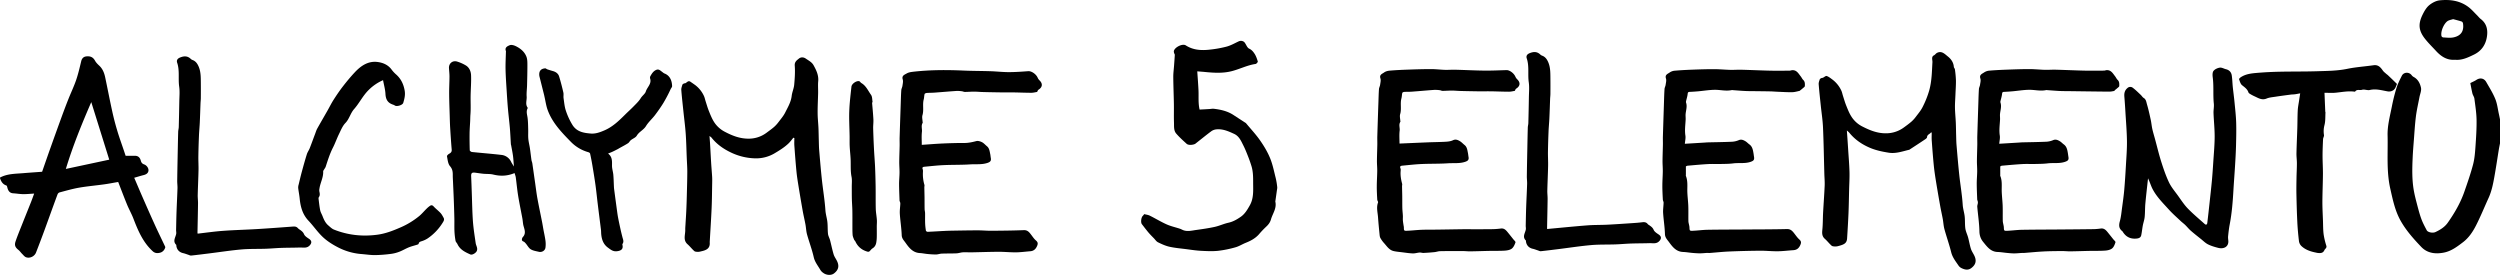 <svg xmlns="http://www.w3.org/2000/svg" viewBox="0 0 4605 506.24"><g id="Vrstva_2" data-name="Vrstva 2"><g id="Vrstva_1-2" data-name="Vrstva 1"><path d="M0,327.1c13.06-7.07,27.54-6.89,41.73-8.05,12.25-1,24.5-1.84,35.85-2.68C82.89,301.16,87.84,286.7,93,272.31q10.08-28.34,20.38-56.58c4.19-11.45,8.47-22.86,13-34.19s9.94-22.59,13.91-34.23c3.83-11.27,6.51-22.94,9.3-34.53,1.19-5,4.14-8.23,9-8.84,7.28-.93,12.72,1,16.45,7.88,1.91,3.53,5,6.53,8,9.34,6.26,5.9,9.06,13.47,10.76,21.51,4.4,20.78,8.37,41.66,12.94,62.4q4,18.3,9.44,36.27c3.69,12.33,8.13,24.43,12.23,36.63,1,3,2,5.95,3,9,5.57,0,11,.15,16.51,0,6.42-.21,9.93,3.2,11.44,8.93.91,3.49,2.49,5.65,6.12,6.94,5.18,1.83,9,7.76,7.81,12.6-1,4.15-4.7,6.07-8.86,7.11-5.63,1.4-11.17,3.17-17.22,4.91,5,11.57,9.78,23,14.76,34.37,7.53,17.18,15.06,34.36,22.83,51.42,6,13.26,12.45,26.35,18.67,39.53.46,1,1.17,2.17.92,3-1.49,5-4.9,8.58-9.79,9.78-4.59,1.14-9.13,1.06-13.34-2.8-17.93-16.45-27-37.92-35.47-59.95-3.37-8.84-8.13-17.13-11.73-25.89-5.63-13.67-10.81-27.52-16.36-41.72-8.43,1.44-17,3.16-25.71,4.36-15.42,2.16-31,3.48-46.31,6.14-12.21,2.12-24.19,5.64-36.21,8.79a6.27,6.27,0,0,0-3.5,3.6C97.79,380,90,402,82,423.85q-7.61,20.76-15.66,41.35c-2.8,7.08-11.34,11.22-18.38,8.65-2.8-1-4.94-4-7.22-6.23s-4.18-5.17-6.71-7.19c-5.93-4.72-7.79-8.63-5.33-15.88,3.19-9.44,7-18.67,10.69-27.94,5.91-14.93,11.95-29.81,17.87-44.73,1.95-4.93,3.69-9.95,5.67-15.28-7.15.39-13.87,1.1-20.59,1-5.95-.06-11.87-1.16-17.83-1.51-6.87-.4-9.55-4.79-11-10.67-.33-1.34-.83-3.44-1.73-3.73C5,339.54,2,334.27,0,328.1Zm201.23-33c-11.09-35.52-22-70.54-33.11-106-17.55,40.42-34,80.81-46.83,123.07Z"/><path d="M4605,264.1c-.67,3.44-1.42,6.86-2,10.31-2.79,17.08-5.29,34.21-8.36,51.24-2.39,13.29-5,26.55-10.7,39-7.71,16.91-14.7,34.19-23.14,50.72-5.94,11.64-13.37,22.76-24,30.83s-21.36,16.27-34.78,19c-15.52,3.16-30.75,1.5-42.07-10.39-13.91-14.62-27.42-29.63-37.61-47.51-10.67-18.7-14.74-39.1-19.39-59.58-7.38-32.48-4.17-65.4-5-98.15-.45-17.94,4.26-35.15,7.69-52.51a345.33,345.33,0,0,1,8.61-34.77c2.42-7.83,6.2-15.3,9.89-22.68,3.5-7,13.18-7.43,18-1.23a12.06,12.06,0,0,0,3.68,3.3c8.12,4.25,12,12,13.66,20,1.09,5.42-1.8,11.66-2.9,17.53-2.21,11.79-5,23.51-6.48,35.39-1.84,14.71-2.67,29.54-3.83,44.33-.82,10.43-1.67,20.86-2.14,31.3-.91,19.92-1.41,39.88,1.94,59.63,1.65,9.69,4.21,19.25,6.7,28.78,2.23,8.49,4.5,17,7.56,25.23,2.61,7,6.2,13.66,9.71,20.28,2,3.86,11.15,5.69,16.29,3.21,8.72-4.19,16.78-9,22.65-17.4,12.43-17.73,23.22-36.28,30.34-56.75,5.8-16.64,11.63-33.33,16.1-50.35,2.8-10.65,3.62-21.93,4.4-33,1.16-16.36,2.23-32.8,2-49.19-.22-13-2.32-26-4-39-.43-3.3-2.84-6.29-3.64-9.59-1.62-6.67-2.76-13.45-3.87-19.05,4.66-2.4,8-3.73,11-5.72,6.78-4.58,14.24-3.39,18.31,3.74,5.86,10.26,12.26,20.37,16.68,31.26,3.58,8.78,4.59,18.62,6.71,28,.73,3.26,1.37,6.54,2.05,9.8Z"/><path d="M3556.91,243.8c-1.91,3.36-6.94,3.59-7.33,9-.14,2-3.71,4-6,5.53-8.7,5.86-17.52,11.54-26.29,17.29a1.36,1.36,0,0,1-.44.24c-12.49,2.88-24.58,7.55-38,5.39-11.88-1.91-23.49-4.34-34.58-9.06-14.87-6.34-27.79-15.27-38-27.9a46.54,46.54,0,0,0-4.35-3.94c.42,5.9.78,10.66,1.1,15.42q.67,9.93,1.31,19.87c.85,13.55,2.05,27.09,2.42,40.65.3,11.05-.4,22.12-.67,33.18-.35,14.28-.54,28.58-1.13,42.85-.65,15.58-1.6,31.15-2.59,46.71-.56,8.93-5.32,11.27-15.45,14a21.77,21.77,0,0,1-6.37,1c-2.3-.09-5.2-.16-6.73-1.51-4.4-3.85-8-8.66-12.35-12.51-5.66-4.95-5.32-10.77-4.64-17.47,1-10.17.77-20.47,1.32-30.7.89-16.63,2.19-33.25,2.9-49.89.31-7.37-.42-14.78-.62-22.18-.78-28.34-1.21-56.7-2.45-85-.59-13.54-2.73-27-4.13-40.53-1.35-13-2.82-26-3.82-39-.23-3,1-6.16,2-9.11.33-1,1.84-1.7,2.95-2.26.85-.43,2-.25,2.88-.65,2.36-1.09,5.14-3.79,6.88-3.22,3.76,1.25,7.11,4,10.39,6.39a53.57,53.57,0,0,1,16.64,20.6c1.38,3,1.93,6.3,2.95,9.44,2,6.21,3.78,12.52,6.23,18.55,2.75,6.8,5.44,13.8,9.43,19.88a50.73,50.73,0,0,0,19.31,17.75c13.88,7.16,27.92,13,43.88,12.93a55.23,55.23,0,0,0,33.33-10.73c4.81-3.49,9.63-7,14.11-10.89a59.16,59.16,0,0,0,8.18-9.05c4.2-5.54,8.82-10.95,11.94-17.09a172.18,172.18,0,0,0,12.45-31c4.91-17.4,4.94-35,6-52.56a39.91,39.91,0,0,0-.49-4.94c-.18-3.06,0-5.79,3.42-7.44,2-1,3.38-3.36,5.4-4.4,8.78-4.51,14.58,2.26,20.14,6.66,5.8,4.57,10.3,10.88,10.91,19,.12,1.61,1.8,3.09,2,4.72a189.86,189.86,0,0,1,1.89,20.43c.12,8.62-.56,17.26-.9,25.89-.32,8-1,16.1-.89,24.13.14,9.07,1.13,18.12,1.53,27.19.36,8.11.4,16.24.64,24.36.17,5.81.22,11.63.71,17.41,1.57,18.45,3.1,36.91,5.08,55.31,1.94,18.19,5.12,36.28,6.29,54.5.43,6.72,2.29,12.77,3.32,19.15,1.32,8.1.42,16.54,1.55,24.68.78,5.63,3.57,11,5.08,16.52,1.88,6.93,3,14.08,5.17,20.92,1.33,4.2,4,8,6,12,4.72,9.4,3.46,16.92-5.38,23.54-5.82,4.36-12,2.92-17.9.05a14,14,0,0,1-5.34-4.41c-5.29-7.86-11.3-15.16-13.71-24.86-3.56-14.32-8.57-28.28-12.47-42.53-1.65-6-1.91-12.36-3-18.51-1.49-8.09-3.35-16.11-4.79-24.21-2.77-15.6-5.48-31.22-8-46.86-1.5-9.33-2.89-18.68-3.82-28.08-1.49-15.19-2.65-30.42-3.75-45.65-.35-4.8-.06-9.65-.06-14.48Z"/><path d="M1461.4,253.65c-3,3.61-5.76,7.54-9.16,10.76-7.86,7.4-17,13-26.3,18.48a66.69,66.69,0,0,1-36,8.76,109,109,0,0,1-43.73-10.85c-13.79-6.58-26-15.18-35.52-27.22-.77-1-1.93-1.61-3.79-3.12.43,6,.84,10.8,1.12,15.66.67,11.43,1.23,22.88,1.94,34.31.52,8.41,1.3,16.81,1.8,25.22.24,4,.16,8,.08,11.92-.29,15.07-.36,30.16-1,45.22-.91,20.72-2.29,41.42-3.47,62.14a6.59,6.59,0,0,0-.07,1c1.09,11.27-5.32,14.86-16.25,17.13a21.88,21.88,0,0,1-5.37.87c-2.31-.13-5.22-.11-6.75-1.45-4.41-3.84-8-8.63-12.38-12.49-8.9-7.82-4-17.63-4.3-26.68-.1-2.9.19-5.82.35-8.73.49-8.37,1.08-16.73,1.48-25.1q.66-14.06,1-28.14c.39-15,.85-30,.92-44.94,0-8.59-.64-17.18-1-25.77-.61-14.79-.86-29.62-1.92-44.38-1-14.2-2.92-28.34-4.39-42.52-1.32-12.67-2.78-25.33-3.74-38-.23-3.15,1.07-6.48,2-9.62.31-1,1.77-1.75,2.86-2.33.84-.44,2-.21,2.88-.64,2.91-1.49,5.13-5.33,9.21-2.52,2.83,2,5.68,3.89,8.45,5.92a52.76,52.76,0,0,1,16.3,20.24c1.4,2.94,2,6.29,3,9.43,2,6.2,3.77,12.52,6.21,18.55,2.74,6.8,5.5,13.75,9.41,19.9a51.43,51.43,0,0,0,19.73,18c13.82,7.31,28,12.86,43.92,12.75a54.5,54.5,0,0,0,33.23-11c4.62-3.46,9.37-6.79,13.72-10.58a59.15,59.15,0,0,0,8.19-9c4.3-5.67,9.08-11.18,12.23-17.48,4.9-9.79,10.65-19.29,12-30.67.8-7,4-13.68,4.63-20.65,1.07-11.69,1.88-23.56,1-35.22-.53-7.08,4.06-9.93,7.67-12.91,3.15-2.61,8-3.23,12.86.13,5.2,3.63,11,6.44,14.15,12.18,5.08,9.15,9.56,18.41,8.53,29.51-.66,7.18,0,14.48-.15,21.72-.25,12.21-1,24.43-.89,36.64,0,9.06,1.09,18.11,1.5,27.18.36,7.95.42,15.91.66,23.86.19,6,.22,12,.72,17.91,1.5,17.79,3,35.58,4.88,53.32,2.05,19,5.28,37.93,6.57,57,.45,6.54,2.21,12.45,3.23,18.66,1.33,8.1.63,16.5,1.52,24.69.43,4,2.75,7.74,3.79,11.71,2.31,8.71,4,17.58,6.62,26.2,1.22,4.05,3.89,7.66,5.84,11.49,4.79,9.39,3.52,16.91-5.23,23.57-5.22,4-14,3.43-20-1.16a18.08,18.08,0,0,1-4.88-4.95c-4.41-7.8-10.3-14.55-12.42-23.91-3.22-14.21-8.48-27.94-12.37-42-1.61-5.84-1.75-12.06-2.86-18.06-1.51-8.24-3.48-16.41-5-24.67q-4.11-23.16-7.86-46.4c-1.43-8.82-2.86-17.67-3.73-26.57-1.53-15.86-2.73-31.75-3.88-47.65-.34-4.66,0-9.37,0-14.06Z"/><path d="M2577.91,264.44c18.38-.79,36.14-1.6,53.9-2.3,10.58-.41,21.18-.45,31.74-1.09,4.35-.26,9-.9,12.85-2.74,4.88-2.34,8.73-.58,12.45,1.55,3.25,1.85,5.83,4.84,8.81,7.2,4.78,3.78,5.14,9.4,6.29,14.69.51,2.39.62,4.87,1.08,7.28,1,5.37-1.15,7.4-6.51,9.14-10.38,3.38-21.05,1.9-31.54,2.61-16.18,1.1-32.47.62-48.68,1.36-11.74.53-23.43,1.89-35.14,3-3,.28-5.18,1.13-3.46,5.05.69,1.56.39,3.63.26,5.44-.55,7.88.8,15.49,2.81,23,.36,1.37-.21,3-.19,4.44.09,6.11.29,12.21.37,18.32.09,7.27,0,14.56.16,21.83.14,4.76.78,9.51,1,14.27.15,2.72-.17,5.47,0,8.19.24,3.21.82,6.39,1.27,9.58a28.76,28.76,0,0,1,.54,3.41c.11,6.43.1,6.67,6.75,6.37,8.7-.39,17.38-1.44,26.09-1.77,9.56-.36,19.15-.18,28.72-.31,15-.2,30.09-.49,45.14-.69,6.6-.09,13.19,0,19.79,0,11.13,0,22.27.06,33.4-.13a134.67,134.67,0,0,0,18.31-1.14c6.55-1,9.87,2.91,13.3,7.11s6.61,8.21,9.87,12.35c1.57,2,4.7,4.65,4.23,6-1.46,4.2-3.49,9-6.84,11.53s-8.54,3.4-13,3.7c-9.21.6-18.48.27-27.72.46-11.9.23-23.79.69-35.69.85-5,.07-9.9-.57-14.85-.58-13.58,0-27.17,0-40.75.26-3.47.07-6.9,1.41-10.39,1.76q-10,1-20.06,1.47c-2.42.11-4.9-.9-7.3-.72-4.21.31-8.39,1.76-12.55,1.61-6.88-.26-13.74-1.36-20.6-2.21-5.12-.64-10.35-1-15.31-2.28-7.69-2-11.85-8.74-16.78-14.24a51.1,51.1,0,0,1-7-9.66c-1.18-2.19-1.36-5-1.62-7.6-1-10.09-2-20.19-2.71-30.31-.62-9.13-3.42-18.26,0-27.49.51-1.37-1.34-3.43-1.44-5.21-.44-8-.9-16-.87-24,0-9.6.72-19.19.83-28.78.07-6.38-.6-12.76-.55-19.13.07-9.78.52-19.56.7-29.34.1-5.31-.17-10.64,0-15.95q.94-31.61,2.07-63.2c.26-7.78.41-15.56,1-23.31.19-2.69,1.74-5.26,2.1-8,.53-3.88,1.68-8.2.53-11.66-2.32-6.95,3.38-8.38,6.72-10.87,2.75-2.06,6.7-3.11,10.22-3.42,10.83-.93,21.69-1.46,32.55-1.84,14.6-.51,29.2-1,43.8-1,8.46,0,16.91,1.09,25.38,1.35,6.46.2,12.94-.38,19.4-.21,17.75.46,35.49,1.41,53.24,1.61,13.66.15,27.32-.51,41-.89,5.74-.16,13.56,5.68,16.31,12.08a16.15,16.15,0,0,0,3.47,4.93c6.19,6.07,5.38,12.49-2,17.1-1.29.81-1.79,2.88-2.5,4.1-3.53.54-7,1.55-10.54,1.54-10.6,0-21.19-.5-31.79-.68-7.06-.12-14.13,0-21.19,0-5.71,0-11.42-.13-17.13-.24-6.85-.13-13.69-.24-20.54-.46-4.9-.16-9.79-.68-14.69-.68-5.73,0-11.47.49-17.2.53-1.68,0-3.35-1-5.06-1.22a61.85,61.85,0,0,0-10.42-.58c-13.86,1-27.69,2.28-41.55,3.31-4.57.34-9.18.1-13.75.41-1.23.09-3.18,1-3.41,1.92-.84,3.26-.73,6.77-1.61,10-2.56,9.51.53,19.38-2.32,29-1.18,3.95.14,8.64.33,13,0,.31.32.75.2.92-3.69,5.14-.82,10.95-1.47,16.41C2577.21,248.42,2577.91,256.51,2577.91,264.44Z"/><path d="M3895.06,167.47c-3,.45-6,1.27-9.06,1.28-11,0-21.93-.19-32.89-.32l-12.64-.16-26.56-.36c-6.67-.1-13.36,0-20-.34-7.39-.33-14.77-1-22.16-1.48a10.77,10.77,0,0,0-3-.11c-10.54,2.25-21-.74-31.43-.57-10.18.17-20.33,1.87-30.5,2.79-5,.45-10.08.77-15.12,1-2.62.09-3.61.76-3.9,3.72-.43,4.5-1.94,8.89-2.92,13.35a5.45,5.45,0,0,0,0,2.78c2.38,7.1-.22,13.92-.85,20.87-.3,3.35.22,6.75.06,10.22-.45,9.79-2,19.59-.47,29.53.75,4.85-.61,10-1,15.13l37.48-2.27c1.33-.08,2.65-.26,4-.29,14.75-.36,29.51-.51,44.25-1.15a37.09,37.09,0,0,0,13.32-2.85c4.9-2.18,8.64-.35,12.4,1.81,2.69,1.55,4.81,4,7.35,5.87,5.56,4,6.56,10,7.6,16.11.39,2.26.62,4.54,1,6.8,1.05,5.75-.94,7.53-6.72,9.41-10.39,3.39-21.06,1.37-31.54,2.68-7.6.95-15.33.94-23,1.12-7.89.19-15.81-.27-23.68.18-12.56.72-25.09,1.91-37.62,3-1.18.1-2.29,1-3,1.37v15.65a5.17,5.17,0,0,0,.05,1.85c3.2,7.65,2.73,15.57,2.64,23.66-.12,10.3,1.37,20.62,1.75,30.95.34,9.41,0,18.84.24,28.26.06,2.86,1,5.71,1.47,8.57a21,21,0,0,1,.45,2.93c.25,6.69.25,6.94,7,6.63,8.7-.39,17.39-1.63,26.09-1.78,23.13-.41,46.27-.41,69.4-.6,19.72-.16,39.44-.3,59.15-.58a109.46,109.46,0,0,0,16.31-1.1c6.72-1.12,10.21,2.88,13.73,7.27q5,6.17,9.87,12.36c1.48,1.87,4.49,4.28,4.08,5.58-1.3,4.1-3.05,8.88-6.22,11.36-3.34,2.62-8.45,3.72-12.89,4-9.37.68-18.81.35-28.22.54-11.89.24-23.78.69-35.68.84-5.28.07-10.57-.58-15.85-.53-11.28.09-22.57.16-33.83.75-12,.62-23.91,1.83-35.86,2.75-1.33.1-2.67-.08-4,0-4.63.26-9.26.79-13.89.81-4.28,0-8.57-.43-12.85-.83-6-.55-11.92-1.59-17.9-1.8-12.81-.45-19.26-9.67-26.3-18.26-4.81-5.87-7-12.09-7.14-20.09-.31-15-2.65-29.88-3.92-44.84-.2-2.35.85-4.79,1.12-7.21a11.7,11.7,0,0,0-.4-3.45,19.2,19.2,0,0,1-.83-2.72c-.36-9.85-.85-19.69-.88-29.54,0-7.43.75-14.86.83-22.29.07-6.54-.53-13.08-.48-19.63.08-9.94.51-19.88.69-29.83.09-5.31-.19-10.64,0-15.95.62-20.9,1.34-41.8,2-62.7.26-7.94.45-15.89,1-23.81.17-2.53,1.66-4.94,2-7.48.54-3.87,1.78-8.19.65-11.64-2.34-7.11,3.27-8.68,6.88-11.24a20.39,20.39,0,0,1,9.77-3.34c10.82-.92,21.69-1.43,32.54-1.82,13.6-.5,27.21-1,40.81-1,9.46,0,18.91,1,28.38,1.31,6.79.19,13.6-.4,20.39-.22,17.58.46,35.16,1.31,52.75,1.71,12.07.28,24.15.09,36.23,0,1.58,0,3.15-.78,4.74-.87,8.28-.5,11.56,6.08,15.71,11.34,1.65,2.09,2.67,4.77,4.58,6.54,3.49,3.23,3.15,7.38,3.07,11.28,0,1.42-2.35,2.87-3.77,4.16-1.58,1.44-3.33,2.71-5,4.05Z"/><path d="M3105.4,306.55v15.64a5.49,5.49,0,0,0,0,1.86c3.11,7.82,2.8,15.87,2.64,24.15-.21,10.29,1.4,20.62,1.79,30.94.35,9.41,0,18.84.2,28.26.06,2.7,1,5.38,1.47,8.08a21,21,0,0,1,.46,2.93c.26,6.71.26,7,7,6.65,8.87-.41,17.72-1.67,26.59-1.82,23.29-.39,46.6-.36,69.89-.53,25.39-.18,50.78-.15,76.15-.78,6.06-.15,9.25,2.82,12.46,6.77s6.2,8.67,10.06,12.16c3.38,3.06,4.15,5.34,2.37,9.74-2.55,6.27-6.37,9.79-13.14,10.23-9.58.63-19.16,1.87-28.75,2-10.92.13-21.85-1.11-32.77-1q-28.24.23-56.46,1.42c-12.14.51-24.24,1.83-36.36,2.75-1.48.11-3-.2-4.46-.13-4.32.23-8.63.76-13,.77-4.6,0-9.22-.33-13.81-.73-5.81-.5-11.59-1.55-17.4-1.77-12.79-.47-19.6-9.42-26.13-18.39-3.16-4.35-7.17-8.1-7.36-14.69-.37-12.91-2.54-25.76-3.35-38.67-.39-6.32.73-12.74.86-19.11,0-1.9-1.3-3.81-1.4-5.74-.44-8.51-.89-17-.88-25.54,0-8.76.71-17.52.81-26.28.07-6.54-.55-13.09-.5-19.63.08-9.94.52-19.88.7-29.83.09-5.15-.19-10.31,0-15.45.62-21.07,1.34-42.14,2-63.2.26-7.94.45-15.88,1-23.81.18-2.52,1.67-4.93,2-7.47.54-3.87,1.77-8.19.64-11.65-2.34-7.12,3.36-8.6,6.92-11.21a19.06,19.06,0,0,1,9.28-3.24c10.82-.93,21.68-1.51,32.53-1.91,13.26-.5,26.54-.94,39.8-.9,10,0,19.91,1,29.88,1.25,6.79.17,13.6-.41,20.39-.23,17.58.46,35.16,1.31,52.74,1.71,12.07.28,24.16.1,36.23,0,1.58,0,3.15-.78,4.74-.87,8.29-.49,11.51,6.16,15.69,11.36,1.67,2.08,2.7,4.76,4.6,6.54,3.45,3.23,3.16,7.37,3,11.28,0,1.42-2.37,2.87-3.78,4.15-1.59,1.45-3.33,2.72-5.87,4.77-3.5.67-8.39,2.29-13.32,2.41-8.93.22-17.88-.42-26.82-.77-4.47-.17-8.93-.59-13.4-.7-8.85-.2-17.7-.26-26.55-.38-6.68-.1-13.36,0-20-.34-7.4-.33-14.77-1-22.16-1.48a11.19,11.19,0,0,0-3-.12c-10.54,2.27-21-.74-31.43-.56-10.18.17-20.33,1.87-30.5,2.79-5,.46-10.08.77-15.12,1-2.62.08-3.6.77-3.89,3.73-.43,4.49-1.95,8.88-2.92,13.34a5.38,5.38,0,0,0,0,2.79c2.38,7.09-.22,13.91-.85,20.87-.3,3.34.22,6.75.06,10.21-.45,9.79-2,19.59-.47,29.53.75,4.85-.61,10-1,15.13l37.48-2.27c1.32-.08,2.65-.26,4-.29,14.75-.36,29.51-.51,44.24-1.15a37.25,37.25,0,0,0,13.32-2.84c4.9-2.19,8.65-.37,12.41,1.8,2.68,1.54,4.8,4,7.35,5.86,5.58,4,6.54,10.06,7.6,16.11.4,2.26.62,4.55,1,6.8,1,5.75-1,7.54-6.71,9.42-10.39,3.39-21.06,1.34-31.54,2.68-7.59,1-15.33.94-23,1.12-7.89.19-15.81-.27-23.68.18-12.56.72-25.09,1.91-37.62,3A9.16,9.16,0,0,0,3105.4,306.55Z"/><path d="M1697.92,266.81c13.2-.88,25.77-1.93,38.37-2.49,13.24-.58,26.51-1,39.77-.92,7.69,0,14.9-1.55,22.25-3.49,3.16-.82,7.39.41,10.49,2,3.44,1.75,6.13,5,9.19,7.5,4.51,3.73,4.85,9.2,6,14.32.52,2.4.63,4.88,1.08,7.29,1,5.38-1.15,7.45-6.46,9.17-10.38,3.38-21,1.9-31.54,2.61-16.18,1.09-32.47.62-48.68,1.36-11.9.54-23.76,1.88-35.63,3-2.29.22-4.58.9-3.18,4.47.75,1.91.55,4.28.42,6.42a69.1,69.1,0,0,0,2.81,22.55c.37,1.36-.2,2.95-.18,4.43.09,6.11.29,12.21.37,18.32.08,7.27,0,14.56.16,21.83.05,2.44.79,4.86.84,7.29.12,6.22-.13,12.44.1,18.65a108,108,0,0,0,1.44,13.79c.14.88,2.11,2.13,3.19,2.09,9.89-.39,19.77-1.06,29.65-1.57q8-.4,16-.55c15.63-.25,31.26-.56,46.88-.58,8.28,0,16.57.83,24.85.76,19.92-.15,39.85-.34,59.76-1.13,5.89-.23,9,2.72,12.06,6.56,3.31,4.1,6.1,8.8,10,12.19,3.69,3.18,4.39,5.6,2.5,10.13-2.52,6-6.26,9.51-12.79,10-8.75.66-17.5,1.92-26.25,2-10.76.11-21.52-1.08-32.28-1-16.66.06-33.31.72-50,1-5.13.1-10.29-.36-15.41-.05-4,.24-7.85,1.71-11.81,1.89-9,.39-18,.15-26.94.5-3.7.14-7.36,1.58-11,1.62a159.56,159.56,0,0,1-16.33-1c-4.33-.4-8.62-1.41-13-1.61-13.32-.63-20.31-10-27-19.5-2.85-4-6.44-7.39-6.66-13.4-.48-13.07-2.61-26.08-3.46-39.15-.41-6.18.59-12.44.89-18.66a11.25,11.25,0,0,0-.41-3c-.23-.92-.93-1.77-1-2.67-.36-10.34-.83-20.69-.88-31,0-6.93.77-13.85.83-20.78.06-6.71-.56-13.42-.51-20.13.07-9.77.52-19.55.71-29.33.09-5.32-.18-10.64,0-16,.63-21.07,1.36-42.14,2.07-63.2.26-7.77.42-15.55,1-23.31.2-2.68,1.74-5.26,2.11-8,.52-3.87,1.62-8.16.53-11.66-2.25-7.18,3.46-8.76,7.18-11,3.34-2,7.73-2.72,11.76-3.18,31.18-3.61,62.45-3.56,93.77-2.19,16.4.72,32.82.64,49.22,1.18,11.08.36,22.13,1.68,33.2,1.67,12,0,24.11-.85,36.14-1.74,5.81-.43,14.38,5.26,17.31,12.12a15.94,15.94,0,0,0,3.47,4.92c6.19,6.08,5.39,12.51-2,17.11-1.29.81-1.8,2.87-2.51,4.1-3.52.54-7,1.55-10.53,1.54-10.6,0-21.2-.5-31.8-.67-7.06-.12-14.12,0-21.18-.05-5.71,0-11.42-.13-17.13-.24-6.84-.13-13.69-.24-20.54-.46-4.9-.16-9.79-.67-14.69-.68-5.73,0-11.46.5-17.2.52-1.85,0-3.68-1-5.56-1.22a58,58,0,0,0-9.92-.57c-13.7.93-27.38,2.14-41.08,3.14-4.56.33-9.16.2-13.71.58-1.4.12-3.64,1-3.91,1.91-.91,3.24-.77,6.76-1.64,10-2.52,9.51.53,19.37-2.31,29-1.17,4,.13,8.65.32,13,0,.32.33.75.21.93-3.46,5.16-.92,10.95-1.49,16.4C1697.29,250.55,1697.92,258.77,1697.92,266.81Z"/><path d="M2205.37,131.42c.76,11.56,1.7,23.2,2.25,34.86s-.8,23.66,2.05,35.56c6.39-.33,12.27-.62,18.15-1,2.63-.15,5.31-.8,7.88-.5,12.9,1.49,25.42,4.3,36.5,11.59,7.18,4.72,14.4,9.37,21.59,14.06a5.17,5.17,0,0,1,1.23.82c8.71,10.48,18.09,20.48,25.88,31.59,7.18,10.25,13.79,21.22,18.54,32.74,4.85,11.75,7.3,24.51,10.46,36.91a127.53,127.53,0,0,1,2.73,16.42c.26,2.21-.36,4.54-.67,6.81-.89,6.48-1.83,13-2.76,19.44,0,.16-.12.34-.08.49,3,12.42-4.9,22.05-8,32.95-1.73,6-5,9.93-9.29,13.85a167.81,167.81,0,0,0-12.9,13.62c-6.67,7.52-15.2,12-24.35,15.66-6.39,2.57-12.37,6.47-18.94,8.27a200.76,200.76,0,0,1-32.38,6.5c-10.34,1-20.9.47-31.33-.08-8.88-.48-17.71-1.84-26.54-3-10.45-1.33-21-2.21-31.27-4.49-7.29-1.63-14.33-4.87-21.08-8.19-3.06-1.5-5.18-4.94-7.69-7.53-3-3.05-6-6.07-8.8-9.24-2.29-2.57-4.39-5.32-6.53-8s-4.41-5.74-6.64-8.6c-2.43-3.13-1.4-12.43,1.63-15.23a30.5,30.5,0,0,0,2.64-3.29c3.38.9,7.16,1.28,10.35,2.87,10.39,5.16,20.32,11.29,30.89,16,7.82,3.5,16.37,5.36,24.57,8.05,2,.66,3.9,1.8,5.91,2.58,7.86,3,15.75.83,23.55-.25,11.6-1.61,23.24-3.25,34.67-5.76,8.51-1.87,16.58-5.75,25.1-7.62,8.68-1.9,15.9-6.14,23-11.08,7.55-5.3,12-13.08,16.37-20.79,7.44-13,6.29-27.32,6.24-41.59,0-10.48,0-20.84-3.11-30.92-1.85-6-3.9-11.87-6.19-17.68-2.72-6.89-5.44-13.82-8.79-20.42-4.15-8.18-7.66-16.93-17-21.24-10.25-4.74-20.53-9.31-32.13-8.32a19.62,19.62,0,0,0-9.65,3.35c-10,7.43-19.66,15.39-29.51,23.08-2.49,1.94-12.32,3.7-16.2.15-6.59-6-13.28-12-19.1-18.76-4.85-5.6-3.89-13.24-4.13-20.11-.4-11.45,0-22.92-.19-34.37-.28-16.58-1-33.15-1.12-49.73-.05-6.88.91-13.76,1.41-20.64.48-6.69,1-13.37,1.38-20.06.06-1-.85-2.08-1.13-3.17a9.25,9.25,0,0,1-.61-3.85c1.41-7.12,16-14.42,22-10.53,12.39,8,26.13,9.4,40.08,8.21A210,210,0,0,0,2258.85,86c7.85-2,15.17-6.21,22.6-9.71,4-1.88,8.9-1.15,11.51,2.48s4.41,9.2,8,10.83c4.57,2.08,7.26,5.45,9.59,8.89,3,4.37,4.76,9.64,6.3,14.76.32,1.08-2.46,4.34-4.1,4.58-15.22,2.18-28.9,9.35-43.6,13.16-16.16,4.19-32.47,3.27-48.81,1.68C2215.74,132.19,2211.16,131.89,2205.37,131.42Z"/><path d="M3956.68,328.46c-1.74,16.2-3.55,31.36-4.94,46.57-.75,8.21-.43,16.53-1.26,24.74-.54,5.34-2.46,10.53-3.46,15.84-1.1,5.84-1.62,11.8-2.84,17.61-.83,3.95-3.61,5.65-7.88,6.14-11.59,1.35-20.27-2.7-26.29-12.62a4.61,4.61,0,0,0-1-1.12c-6.09-4.84-6.31-10.58-4.3-17.83,2.32-8.35,3.05-17.17,4.23-25.82,1.47-10.8,3-21.61,3.94-32.46,1.31-15,2.23-30.05,3.08-45.09s2.08-29.86,1.88-44.78c-.25-17.88-1.79-35.74-2.84-53.6-.55-9.28-1.13-18.56-1.93-27.82-.55-6.35.54-11.81,5.8-16.14a7.55,7.55,0,0,1,10-.19c5.1,3.86,9.65,8.45,14.34,12.83,1.92,1.79,3.28,4.36,5.45,5.67,4.49,2.72,4.82,7.5,6,11.55,2.79,9.45,4.91,19.09,7,28.72,1.23,5.62,1.67,11.42,2.92,17,1.42,6.34,3.36,12.56,5.06,18.84,3.76,13.86,7.07,27.88,11.41,41.56,4.09,12.86,8.46,25.76,14.24,37.91,4.16,8.74,10.71,16.38,16.44,24.33S4023,376.89,4029.86,384c9.77,10.11,20.68,19.13,31.16,28.55,2.64,2.38,4.45,1,4.81-1.9,1.51-12.32,2.85-24.66,4.19-37,1.47-13.56,3-27.11,4.28-40.69,1.1-12,1.9-24.07,2.67-36.11,1-15,2.39-30,2.44-45,.05-14.48-1.56-29-2.1-43.45-.22-5.81,1.18-11.72.57-17.46-1.69-16.06.13-32.23-2-48.28-.51-4-.74-9.18,1.36-11.94,2.46-3.23,7.45-5.49,11.65-6.13,3.54-.55,7.49,2,11.31,2.9,6.05,1.46,9.76,5.41,10.68,11.25,1.11,7.08,1.19,14.32,1.92,21.48,1,9.47,2.31,18.9,3.22,28.38,1.17,12.18,2.58,24.37,3,36.59.45,14.29.11,28.63-.25,42.93-.31,12-1,24.09-1.74,36.12-.9,15.12-2.11,30.22-3,45.35-1.23,21.35-2.83,42.64-6.87,63.7-1.4,7.29-2.27,14.7-3,22.1-.31,2.88.32,5.86.45,8.79.45,10.16-8.13,15.16-19.05,12.31-6.3-1.65-12.7-3.52-18.48-6.42-4.71-2.37-8.62-6.37-12.81-9.73-6.26-5-12.61-9.93-18.64-15.21-3.77-3.3-6.93-7.28-10.53-10.78-2.55-2.49-5.48-4.59-8.07-7-7.36-7-15.05-13.66-21.83-21.16-10.78-11.92-22.4-23.27-30-37.71-2.45-4.66-4.11-9.74-6.15-14.61C3958.37,332.21,3957.65,330.65,3956.68,328.46Z"/><path d="M947.82,318.78c-13.37,5.63-26,6-39.18,2.77-5.85-1.42-12.16-.91-18.24-1.49-4.91-.47-9.78-1.27-14.67-1.92-6.62-.9-8.15.63-7.83,7.29.45,9.59.74,19.19,1.09,28.78.67,17.89.88,35.81,2.16,53.65,1,13.41,3.17,26.75,5.09,40.08.69,4.79,4.26,9.07,2,14.4-1.49,3.59-8.34,7.9-11.77,6.38-9.54-4.25-19-8.68-23.78-19-1-2.17-3.19-4-3.58-6.18a130.91,130.91,0,0,1-2-17.66c-.34-7.86,0-15.75-.19-23.62-.25-11.62-.64-23.24-1.07-34.86-.4-10.86-.94-21.71-1.41-32.57-.18-4.05-.47-8.1-.43-12.15,0-6.09-.43-11.23-5.09-16.6-3.82-4.39-4.31-11.87-5.58-18.12-.26-1.29,2.24-3.73,4-4.7,3.19-1.77,5.05-3.6,4.7-7.67-1.14-13.23-2-26.49-2.81-39.74-.48-7.86-.63-15.73-.87-23.6-.39-13.12-.93-26.25-1-39.38-.08-10.62.56-21.24.6-31.86,0-5.13-.61-10.25-.93-15.38-.54-8.71,6.52-14.75,15.05-12.21a72.68,72.68,0,0,1,15.71,6.94c6.66,3.89,9.59,11,9.89,18,.55,12.63-.6,25.33-.8,38-.19,11.68.57,23.42-.38,35-.36,4.49-.26,8.95-.53,13.41-.42,6.94-.89,13.89-1,20.84-.12,10.4,0,20.82.32,31.21,0,1.14,2.55,3,4.06,3.16,18,1.89,36,3.21,54,5.34a22.3,22.3,0,0,1,18.16,12.82c1.31,2.71,3.09,5.2,5.14,8.6-.6-7.25-.89-13.44-1.7-19.55-.86-6.49-2.22-12.92-3.38-19.37a17.45,17.45,0,0,1-.51-1.91c-.65-10.28-1.08-20.57-1.94-30.83-1-11.42-2.44-22.79-3.43-34.2-1-11.24-1.71-22.49-2.4-33.74-.81-13.06-1.77-26.12-2.05-39.2-.23-10.92.42-21.87.68-32.8a2.78,2.78,0,0,0,0-1c-2.77-6.81,3.1-9.24,7-10.87,3-1.24,7.76.1,11.06,1.7,8.68,4.2,16.18,10.31,19.7,19.5,1.81,4.71,1.78,10.29,1.79,15.48,0,12.53-.33,25.06-.64,37.58-.18,6.82-1.21,13.68-.71,20.43s-2.87,13.81,1.68,20.18a1.69,1.69,0,0,1,.06,1.46c-3,5.66-.94,11.19-.13,16.94,1,7.27,1,14.69,1.2,22,.18,5.75-.28,11.53.24,17.24s2,11.35,2.89,17c1.08,7.31,1.85,14.66,2.89,22,.3,2.05,1.27,4,1.58,6.06,1.85,12.6,3.6,25.22,5.41,37.82,1.29,9,2.35,18.1,4,27.06,2.6,14.17,5.62,28.27,8.41,42.42,1,4.8,1.7,9.64,2.59,14.46,1.28,6.94,2.88,13.83,3.81,20.82a48.7,48.7,0,0,1,0,12.65c-.74,5.6-6.57,9.09-12.17,7.76-5.09-1.21-10.62-2-14.94-4.62-3.75-2.29-6-7-9-10.49-1.28-1.48-2.71-3.19-4.44-3.83-2.94-1.11-3.23-3-2.55-5.43a6.47,6.47,0,0,1,1.32-2.66c7.49-7.91,1.86-16.09.62-24.19-.52-3.36-.74-6.77-1.35-10.11-2.6-14.06-5.56-28.06-7.86-42.17-1.82-11.21-2.82-22.55-4.34-33.81C949.63,324.07,948.62,321.62,947.82,318.78Z"/><path d="M4415.22,154.63c-1.2,2.89-1.95,4.9-2.86,6.84-2.57,5.46-8.45,7.89-14.34,6.86-10.81-1.9-21.44-5.24-32.8-2.56-4.51,1.07-10-1.7-14.32-.35s-9.48-1.59-12.68,3.18c-.18.27-1,.28-1.43.21-11.71-1.52-23.16.9-34.71,2-6.55.63-13.2.11-20.36.11.5,12.17.95,23.29,1.42,34.41,0,.66.44,1.31.4,1.95-.47,7.73.08,15.75-1.84,23.12a43.71,43.71,0,0,0-.93,18.35c.38,2.38-1.56,5-1.69,7.6-.49,10.19-.92,20.39-.93,30.59,0,11.19.77,22.37.69,33.55-.13,17.22-.92,34.44-1,51.66,0,11.51.65,23,1.07,34.54.3,8.28.16,16.63,1.2,24.82a133.37,133.37,0,0,0,5,21.19c1.24,4.14-2.34,5.33-3.5,8-2.52,5.72-7.11,5.72-12.06,5.28a37.1,37.1,0,0,1-3.89-.76c-9.9-2-19.4-5.16-26.79-12.33a15.63,15.63,0,0,1-4.19-8.78c-1.37-11.46-2.44-23-3-34.52-.85-17.1-1.3-34.22-1.66-51.34-.22-10.06,0-20.13.15-30.2.15-9,.7-18,.72-27,0-6.28-.92-12.56-.79-18.83.33-15.51,1.1-31,1.57-46.52.33-10.83.22-21.68.79-32.5.32-6.06,1.6-12.08,2.49-18.11.58-4,1.23-8,2-13.16-3.28.59-6.44,1.28-9.64,1.71-2.51.35-5.08.26-7.6.59-9.61,1.26-19.23,2.51-28.82,4-5.31.81-10.9,1.23-15.76,3.27-8.91,3.75-15.62-1.16-22.87-4.36a71.68,71.68,0,0,1-7.81-4.21c-1.08-.66-2.42-1.56-2.77-2.63-2-6.17-6.93-9.42-11.69-13.26-3-2.4-4.24-7.15-5.6-11.07-.3-.85,2.05-3.07,3.58-4,8.84-5.66,19-6.8,29.1-7.66,13.85-1.18,27.76-1.89,41.65-2.19,23.27-.52,46.55-.17,69.8-.91,18.48-.59,37-.65,55.33-4.45,15.86-3.27,32.17-4.29,48.25-6.58,8.41-1.2,12.83,3.64,17,9.69,1.68,2.44,4.26,4.26,6.48,6.3,1,.87,2.11,1.52,3,2.41C4404.28,143.92,4409.87,149.41,4415.22,154.63Z"/><path d="M705.6,147.68a85.72,85.72,0,0,0-26.23,17.79c-10.92,10.61-17.28,24.28-27,35.3-7,7.91-8.81,18.2-16.12,25.77-5.3,5.47-8.34,13.27-11.8,20.32-4,8.17-7,16.86-11.12,24.95-5.81,11.33-9.52,23.37-13.45,35.38-.58,1.78-1.93,3.31-2.87,5-.65,1.14-1.77,2.36-1.71,3.5.56,11.11-5.28,20.78-6.83,31.39a15.61,15.61,0,0,0-.24,5.43c.83,3.79,1.59,7.39-1,10.89-.58.8-.5,2.27-.36,3.38.87,6.88,1.53,13.82,2.93,20.6.77,3.73,2.95,7.16,4.34,10.78,2.45,6.34,5.24,12.5,10.52,17,3.33,2.85,6.64,6.21,10.59,7.78,25.77,10.26,52.46,13.08,80,9.37,14.75-2,28.26-7.18,41.77-13.09A144.59,144.59,0,0,0,772.4,397.8c4.67-3.91,8.6-8.69,13-13a45.22,45.22,0,0,1,6.75-5.72c2.21-1.43,4.27-1.35,6.49,1.09,4,4.35,8.78,7.91,12.81,12.2,2.31,2.46,3.88,5.65,5.57,8.63,2.19,3.86-.12,6.8-2.11,10A95.68,95.68,0,0,1,788,439a44.29,44.29,0,0,1-10,4.86c-2.92,1.08-6.18,1.25-6.89,5.26-.12.64-1.49,1.25-2.39,1.53-5.2,1.68-10.57,2.92-15.63,4.94-5.86,2.36-11.32,5.72-17.22,8a65.41,65.41,0,0,1-15.25,4,259.59,259.59,0,0,1-29.58,2.3c-8.42.08-16.85-1.29-25.28-1.94a112.56,112.56,0,0,1-43.52-12.53c-9.74-5.05-19.37-11.1-27.34-18.54-9.8-9.16-17.45-20.57-26.7-30.37-10.95-11.59-14.68-25.62-16.2-40.79-.65-6.55-2-13-2.74-19.56a19.15,19.15,0,0,1,.88-6.26c1.89-7.92,3.74-15.85,5.87-23.71,2.91-10.7,5.86-21.39,9.18-32,1.24-3.95,3.85-7.45,5.38-11.33,3.46-8.81,6.63-17.74,10-26.6,1.19-3.17,2.15-6.49,3.78-9.42,6.14-11,12.54-21.94,18.79-32.93,3.85-6.76,7.27-13.77,11.46-20.31,5.42-8.46,11.09-16.8,17.24-24.74,6.82-8.81,14-17.42,21.58-25.55,11.45-12.23,24.93-21.51,42.62-19.05,9.78,1.36,19.11,5.37,25.43,14.12a57,57,0,0,0,8.35,8.95c8.89,7.94,13.52,17.77,15.59,29.53,1.42,8.11-.44,15.26-2.64,22.63-1.25,4.17-12,7.4-15.51,4.84a11.12,11.12,0,0,0-3.08-1.49c-10-3.23-13.72-9.68-14.19-20.25C709.53,164.53,707.2,156.5,705.6,147.68Z"/><path d="M2850,421.81c24.83-2.28,49.37-4.77,73.95-6.69,12.2-.94,24.49-.62,36.72-1.23,15.43-.77,30.85-1.86,46.27-2.89,6-.4,11.92-.83,17.84-1.58,4.07-.52,7.56-.26,10.32,3.26.87,1.12,2.34,1.78,3.54,2.64,3.05,2.17,5.72,4.14,7.42,8.11,1.52,3.55,5.78,6.18,9.28,8.55,5.09,3.46,5.27,7.44,1.34,11.84-5.44,6.07-12.16,3.88-18.5,4.1-11.29.38-22.59.29-33.88.68-9.62.33-19.22,1.25-28.84,1.58-14.75.5-29.56,0-44.23,1.25-19.91,1.74-39.71,4.81-59.56,7.29-11.16,1.39-22.31,2.82-33.49,4-1.81.18-3.78-1-5.65-1.57-3.08-1-6.09-2.22-9.23-2.91-7-1.54-11.7-6.51-12.49-13.71-.05-.5.14-1.21-.12-1.47-6.92-6.69-1.54-13.36-.17-20.1.48-2.36-.18-4.93-.13-7.4.23-11.31.43-22.62.82-33.92.51-14.3,1.29-28.59,1.75-42.9.14-4.61-.57-9.26-.52-13.88.2-16.54.55-33.07.88-49.6.26-13.49.52-27,.9-40.46.08-2.79,1-5.57,1-8.36q.63-23.61,1-47.21c.14-9.23,1.09-18.61-.21-27.64-2.12-14.61,1.16-29.59-3.72-44-1.39-4.11.07-7.49,5.14-9.6,7.78-3.22,14.32-3.2,20.43,3a11,11,0,0,0,3.52,1.83c4.88,2.09,7.7,5.84,9.95,10.61,4.63,9.87,4.42,20.3,4.53,30.74.11,9.47.08,18.95,0,28.42,0,3.14-.42,6.27-.55,9.41-.46,11.87-.79,23.75-1.35,35.62-.37,8-1.19,16-1.52,24-.52,12.69-.93,25.39-1.11,38.09-.13,8.68.46,17.36.27,26-.32,15.07-1.08,30.13-1.45,45.19-.13,5.29.62,10.59.55,15.88-.23,17.87-.65,35.73-1,53.59A3.74,3.74,0,0,0,2850,421.81Z"/><path d="M364.08,430.37c15.68-1.78,31.09-4,46.59-5.16,20.46-1.5,41-2,61.5-3.19,22.38-1.35,44.74-3,67.1-4.69,3.7-.27,6.89-.09,9.49,3a20.31,20.31,0,0,0,3.88,3c3,2.18,5.71,4.15,7.41,8.12,1.51,3.55,5.78,6.18,9.28,8.55,5.07,3.44,5.25,7.45,1.32,11.84-5.44,6.07-12.16,3.86-18.51,4.08-11.28.39-22.59.3-33.87.69-9.62.33-19.23,1.25-28.85,1.58-14.74.5-29.56,0-44.22,1.25-19.92,1.74-39.71,4.82-59.56,7.29-11.16,1.39-22.31,2.82-33.49,4-1.82.18-3.78-1-5.65-1.58-3.08-1-6.09-2.21-9.23-2.9-7-1.54-11.69-6.51-12.48-13.72-.05-.5.14-1.21-.13-1.47-6.92-6.69-1.51-13.36-.15-20.1.47-2.36-.18-4.93-.14-7.4.23-11.31.43-22.62.82-33.92.51-14.3,1.29-28.59,1.75-42.9.14-4.62-.57-9.26-.52-13.89.21-16.53.56-33.06.88-49.59.27-13.49.52-27,.91-40.46.08-3,1-5.9,1.07-8.86q.62-23.35,1-46.71c.14-9.23,1.09-18.61-.21-27.65-2.12-14.6,1.15-29.58-3.72-44-1.39-4.1.09-7.48,5.15-9.58,7.79-3.23,14.33-3.19,20.43,3a10.81,10.81,0,0,0,3.52,1.83c4.88,2.09,7.7,5.85,9.94,10.62,4.63,9.87,4.42,20.31,4.53,30.74.11,9.48.08,19,0,28.43,0,3.13-.42,6.26-.55,9.4-.46,11.87-.79,23.75-1.35,35.62-.37,8-1.19,16-1.52,24-.52,12.69-.93,25.39-1.11,38.09-.13,8.68.45,17.36.27,26-.32,15.06-1.08,30.12-1.45,45.19-.13,5.28.62,10.59.55,15.88-.23,17.86-.65,35.72-1,53.58A8.35,8.35,0,0,0,364.08,430.37Z"/><path d="M1120.05,282.85c8.2,6.21,7.3,14.32,7.27,22.52,0,5.46,1.9,10.91,2.4,16.42.65,7.15.74,14.36,1.1,21.54.08,1.65.16,3.3.38,4.93q2.34,17.72,4.74,35.44c.76,5.55,1.45,11.12,2.47,16.62,1.35,7.27,2.93,14.5,4.52,21.72,1.08,4.92,2.3,9.81,3.55,14.7,1.07,4.19,3.23,8.3.14,12.61-.45.62,0,1.95.16,2.93,1.17,6.89-3.19,9.57-10,10.45-7.54,1-11.65-2.74-16.81-6.47-8.45-6.11-11.45-14.62-12.46-24.32-.3-2.95-.18-5.94-.54-8.88-2-16-4.06-32-6-47.95-1.4-11.31-2.48-22.67-4.05-34-1.72-12.38-3.78-24.71-5.83-37q-1.79-10.69-4.14-21.27c-.22-1-1.87-2.11-3.07-2.46a71.83,71.83,0,0,1-32.11-18.9c-17.19-17.55-34.38-35.23-43-58.91-2.83-7.79-3.93-16.21-5.81-24.34-.26-1.13-.46-2.28-.75-3.4q-4.2-16.78-8.43-33.56a14.77,14.77,0,0,1-.39-2c-.87-8.16,2.78-12.81,10.82-13.38,1.25-.09,2.55,1.36,3.91,1.83q5.21,1.74,10.48,3.23c5.3,1.51,9.64,4.56,11.25,9.76,3,9.75,5.53,19.67,7.82,29.61.79,3.41-.09,7.16.43,10.67,1.16,7.8,1.77,15.88,4.34,23.24a124.46,124.46,0,0,0,12.14,26.09c8.1,12.72,20.86,14.6,33.69,15.67,8.65.71,16.87-2.27,25.18-5.88,15.34-6.66,26.69-17.76,38.12-29.13,4.92-4.9,10.13-9.52,15-14.51s10-9.72,13.57-15.5c2.83-4.66,8.14-8.17,9.41-12.37,2.47-8.11,11.3-14.3,7.87-24.27a6,6,0,0,1,.73-4.33c2.67-4.71,5.6-9.3,11-11.41,4.37-1.7,7.13,1.36,10.17,3.55,1.56,1.12,3,2.58,4.74,3.25,10.36,4,13.72,13.78,13.95,23.26.05,1.82-1.79,3.66-2.68,5.53a266.69,266.69,0,0,1-13.28,25.32c-4.79,7.78-10,15.18-15.45,22.39-5.3,7-12.17,12.88-16.67,20.27s-12.65,10.39-17,17.75c-2.13,3.63-7.35,5.37-10.93,8.27-1.94,1.57-3.06,4.28-5.12,5.6-5.09,3.28-10.5,6.05-15.78,9-1,.55-1.92,1.2-2.92,1.71-3.13,1.61-6.25,3.26-9.45,4.75C1126.09,280.49,1123.49,281.45,1120.05,282.85Z"/><path d="M1606.34,188.62c.85,10.38,1.9,20.75,2.45,31.15.3,5.53-.55,11.12-.41,16.67.32,12.43.85,24.86,1.46,37.28.54,10.89,1.47,21.76,2,32.65q.8,18.61,1.07,37.24c.21,13.74-.09,27.5.28,41.23.18,6.73,1.56,13.42,2,20.16.29,4-.14,8.05-.16,12.09,0,6.32.14,12.65,0,19a66.28,66.28,0,0,1-1,11c-.83,4.29-2.78,7.93-6.83,10.41-2.25,1.37-3.78,3.91-5.86,5.65a4,4,0,0,1-3.19.46c-10.38-2.8-18-9-22.53-18.8-.58-1.25-1.91-2.18-2.41-3.45-1.1-2.85-2.49-5.77-2.7-8.74-.48-6.51-.33-13.06-.38-19.6,0-8.43.08-16.87-.09-25.3-.14-7-.73-13.95-.9-20.93-.19-7.57-.1-15.15-.17-22.72,0-6.18.74-12.54-.45-18.5-2-10.12-1.27-20.21-1.59-30.32-.26-8.51-1.36-17-1.77-25.49-.31-6.41-.08-12.85-.18-19.27-.24-15.29-1.17-30.59-.62-45.85.53-15,2.37-30,4-45,.57-5.27,8.77-11,14-10.17,1.6.26,2.72,2.63,4.34,3.56,8.63,5,12.31,14.1,17.7,21.63,2.52,3.52,2.08,9.16,3,13.85Z"/><path d="M4522.27,110.09c-14.8,1.18-25.72-6-35.17-16.29-6.85-7.46-14.17-14.56-20.39-22.52-11.53-14.75-12.83-26.9-4.34-44.19,3.08-6.28,6.82-12.91,12-17.3S4487,1.38,4493.81.64c19-2,37.62.45,53.43,12.57,5.64,4.33,10.36,9.88,15.46,14.91,2.32,2.29,4.31,5,6.86,6.93,11.33,8.68,13.4,20.54,11.2,33.48-2.46,14.46-10.26,25.54-23.62,32C4546.15,105.87,4535.06,111.29,4522.27,110.09Zm-3.58-74.82c-3.13.95-6.21,1.51-8.94,2.79-7,3.29-14.61,19-12.53,28.4a4.19,4.19,0,0,0,3.06,2.48c6.25.27,12.72,1.23,18.72,0,14.55-2.93,20-12.1,17.82-26a4.75,4.75,0,0,0-2.39-3.28C4529.31,38,4524.07,36.72,4518.69,35.27Z"/></g></g></svg>